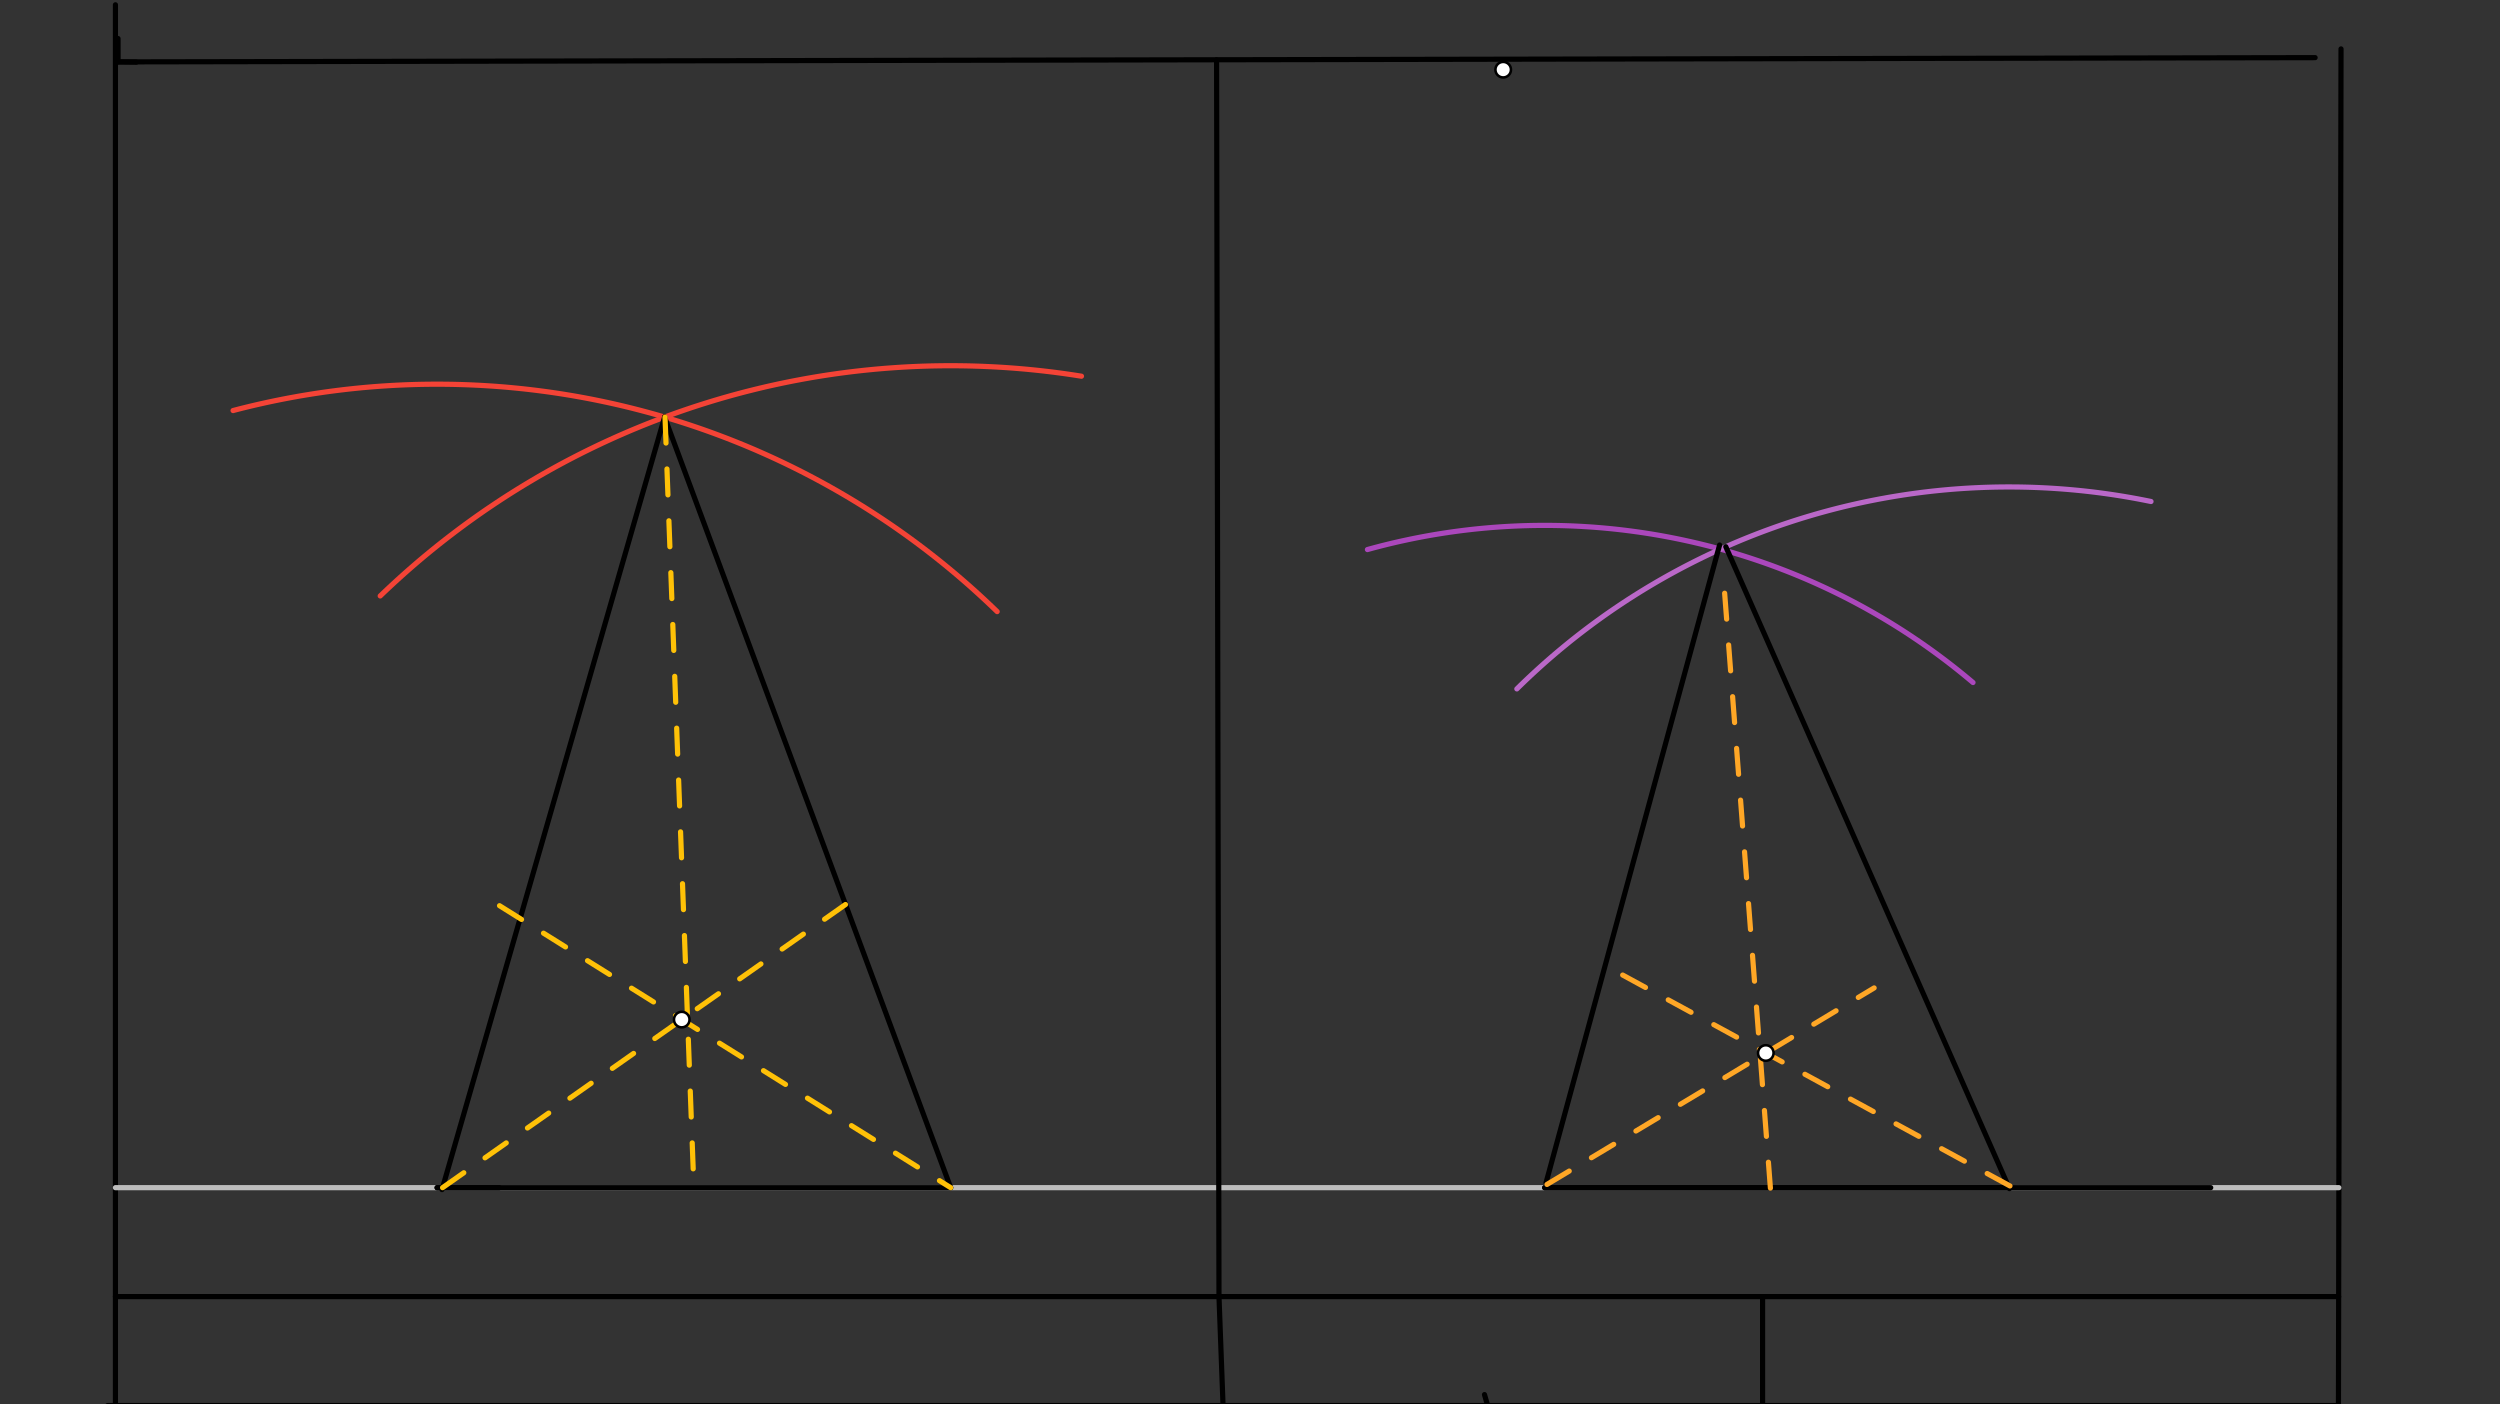 <svg xmlns="http://www.w3.org/2000/svg" class="svg--816" height="100%" preserveAspectRatio="xMidYMid meet" viewBox="0 0 963.78 541.417" width="100%"><rect x="0" y="0" width="963.78" height="541.417" fill="#333333" stroke="none"/><defs><marker id="marker-arrow" markerHeight="16" markerUnits="userSpaceOnUse" markerWidth="24" orient="auto-start-reverse" refX="24" refY="4" viewBox="0 0 24 8"><path d="M 0 0 L 24 4 L 0 8 z" stroke="inherit"></path></marker></defs><g class="aux-layer--949"></g><g class="main-layer--75a"><g class="element--733"><line stroke="#000000" stroke-dasharray="none" stroke-linecap="round" stroke-width="2" x1="45.517" x2="45.5" y1="23.86" y2="14.859"></line></g><g class="element--733"><line stroke="#000000" stroke-dasharray="none" stroke-linecap="round" stroke-width="2" x1="892.501" x2="45.517" y1="22.22" y2="23.86"></line></g><g class="element--733"><line stroke="#000000" stroke-dasharray="none" stroke-linecap="round" stroke-width="2" x1="45.517" x2="52.562" y1="23.86" y2="23.949"></line></g><g class="element--733"><line stroke="#000000" stroke-dasharray="none" stroke-linecap="round" stroke-width="2" x1="44.5" x2="44.5" y1="1.859" y2="541.859"></line></g><g class="element--733"><line stroke="#000000" stroke-dasharray="none" stroke-linecap="round" stroke-width="2" x1="41.5" x2="901.5" y1="541.859" y2="541.859"></line></g><g class="element--733"><line stroke="#000000" stroke-dasharray="none" stroke-linecap="round" stroke-width="2" x1="902.492" x2="901.5" y1="18.859" y2="541.859"></line></g><g class="element--733"><line stroke="#000000" stroke-dasharray="none" stroke-linecap="round" stroke-width="2" x1="44.5" x2="901.58" y1="499.859" y2="499.86"></line></g><g class="element--733"><line stroke="#000000" stroke-dasharray="none" stroke-linecap="round" stroke-width="2" x1="574.716" x2="572.292" y1="546.114" y2="537.633"></line></g><g class="element--733"><line stroke="#000000" stroke-dasharray="none" stroke-linecap="round" stroke-width="2" x1="325.5" x2="325.5" y1="546.859" y2="541.859"></line></g><g class="element--733"><line stroke="#BDBDBD" stroke-dasharray="none" stroke-linecap="round" stroke-width="2" x1="901.659" x2="44.5" y1="457.86" y2="457.859"></line></g><g class="element--733"><line stroke="#000000" stroke-dasharray="none" stroke-linecap="round" stroke-width="2" x1="469.009" x2="469.932" y1="23.04" y2="499.859"></line></g><g class="element--733"><line stroke="#000000" stroke-dasharray="none" stroke-linecap="round" stroke-width="2" x1="471.5" x2="469.932" y1="541.859" y2="499.859"></line></g><g class="element--733"><line stroke="#000000" stroke-dasharray="none" stroke-linecap="round" stroke-width="2" x1="679.5" x2="679.5" y1="499.859" y2="541.859"></line></g><g class="element--733"><line stroke="#000000" stroke-dasharray="none" stroke-linecap="round" stroke-width="2" x1="168.5" x2="366.5" y1="457.859" y2="457.859"></line></g><g class="element--733"><path d="M 89.857 158.267 A 309.742 309.742 0 0 1 384.414 235.776" fill="none" stroke="#F44336" stroke-dasharray="none" stroke-linecap="round" stroke-width="2"></path></g><g class="element--733"><path d="M 416.914 145.033 A 316.863 316.863 0 0 0 146.585 229.738" fill="none" stroke="#F44336" stroke-dasharray="none" stroke-linecap="round" stroke-width="2"></path></g><g class="element--733"><line stroke="#000000" stroke-dasharray="none" stroke-linecap="round" stroke-width="2" x1="168.5" x2="192.5" y1="457.859" y2="457.859"></line></g><g class="element--733"><line stroke="#000000" stroke-dasharray="none" stroke-linecap="round" stroke-width="2" x1="170.405" x2="256.232" y1="458.603" y2="160.723"></line></g><g class="element--733"><line stroke="#000000" stroke-dasharray="none" stroke-linecap="round" stroke-width="2" x1="256.207" x2="366.5" y1="160.812" y2="457.859"></line></g><g class="element--733"><line stroke="#000000" stroke-dasharray="none" stroke-linecap="round" stroke-width="2" x1="774.5" x2="595.5" y1="457.86" y2="457.859"></line></g><g class="element--733"><path d="M 527.167 211.86 A 255.314 255.314 0 0 1 760.607 263.117" fill="none" stroke="#AB47BC" stroke-dasharray="none" stroke-linecap="round" stroke-width="2"></path></g><g class="element--733"><path d="M 829.23 193.332 A 270.13 270.13 0 0 0 584.767 265.58" fill="none" stroke="#BA68C8" stroke-dasharray="none" stroke-linecap="round" stroke-width="2"></path></g><g class="element--733"><line stroke="#000000" stroke-dasharray="none" stroke-linecap="round" stroke-width="2" x1="665.323" x2="774.663" y1="210.775" y2="458.229"></line></g><g class="element--733"><line stroke="#000000" stroke-dasharray="none" stroke-linecap="round" stroke-width="2" x1="852.26" x2="595.5" y1="457.859" y2="457.859"></line></g><g class="element--733"><line stroke="#000000" stroke-dasharray="none" stroke-linecap="round" stroke-width="2" x1="662.925" x2="596.008" y1="210.11" y2="455.991"></line></g><g class="element--733"><line stroke="#FFC107" stroke-dasharray="10" stroke-linecap="round" stroke-width="2" x1="256.374" x2="267.5" y1="160.805" y2="457.859"></line></g><g class="element--733"><line stroke="#FFC107" stroke-dasharray="10" stroke-linecap="round" stroke-width="2" x1="192.576" x2="366.5" y1="349.157" y2="457.859"></line></g><g class="element--733"><line stroke="#FFC107" stroke-dasharray="10" stroke-linecap="round" stroke-width="2" x1="170.619" x2="325.939" y1="457.859" y2="348.705"></line></g><g class="element--733"><line stroke="#FFA726" stroke-dasharray="10" stroke-linecap="round" stroke-width="2" x1="682.512" x2="664.5" y1="458.02" y2="223.859"></line></g><g class="element--733"><line stroke="#FFA726" stroke-dasharray="10" stroke-linecap="round" stroke-width="2" x1="774.864" x2="625.5" y1="457.194" y2="375.859"></line></g><g class="element--733"><line stroke="#FFA726" stroke-dasharray="10" stroke-linecap="round" stroke-width="2" x1="596.38" x2="722.5" y1="456.613" y2="380.859"></line></g><g class="element--733"><circle cx="262.823" cy="393.061" r="3" stroke="#000000" stroke-width="1" fill="#ffffff"></circle>}</g><g class="element--733"><circle cx="680.742" cy="405.941" r="3" stroke="#000000" stroke-width="1" fill="#ffffff"></circle>}</g><g class="element--733"><circle cx="579.5" cy="26.859" r="3" stroke="#000000" stroke-width="1" fill="#ffffff"></circle>}</g></g><g class="snaps-layer--ac6"></g><g class="temp-layer--52d"></g></svg>